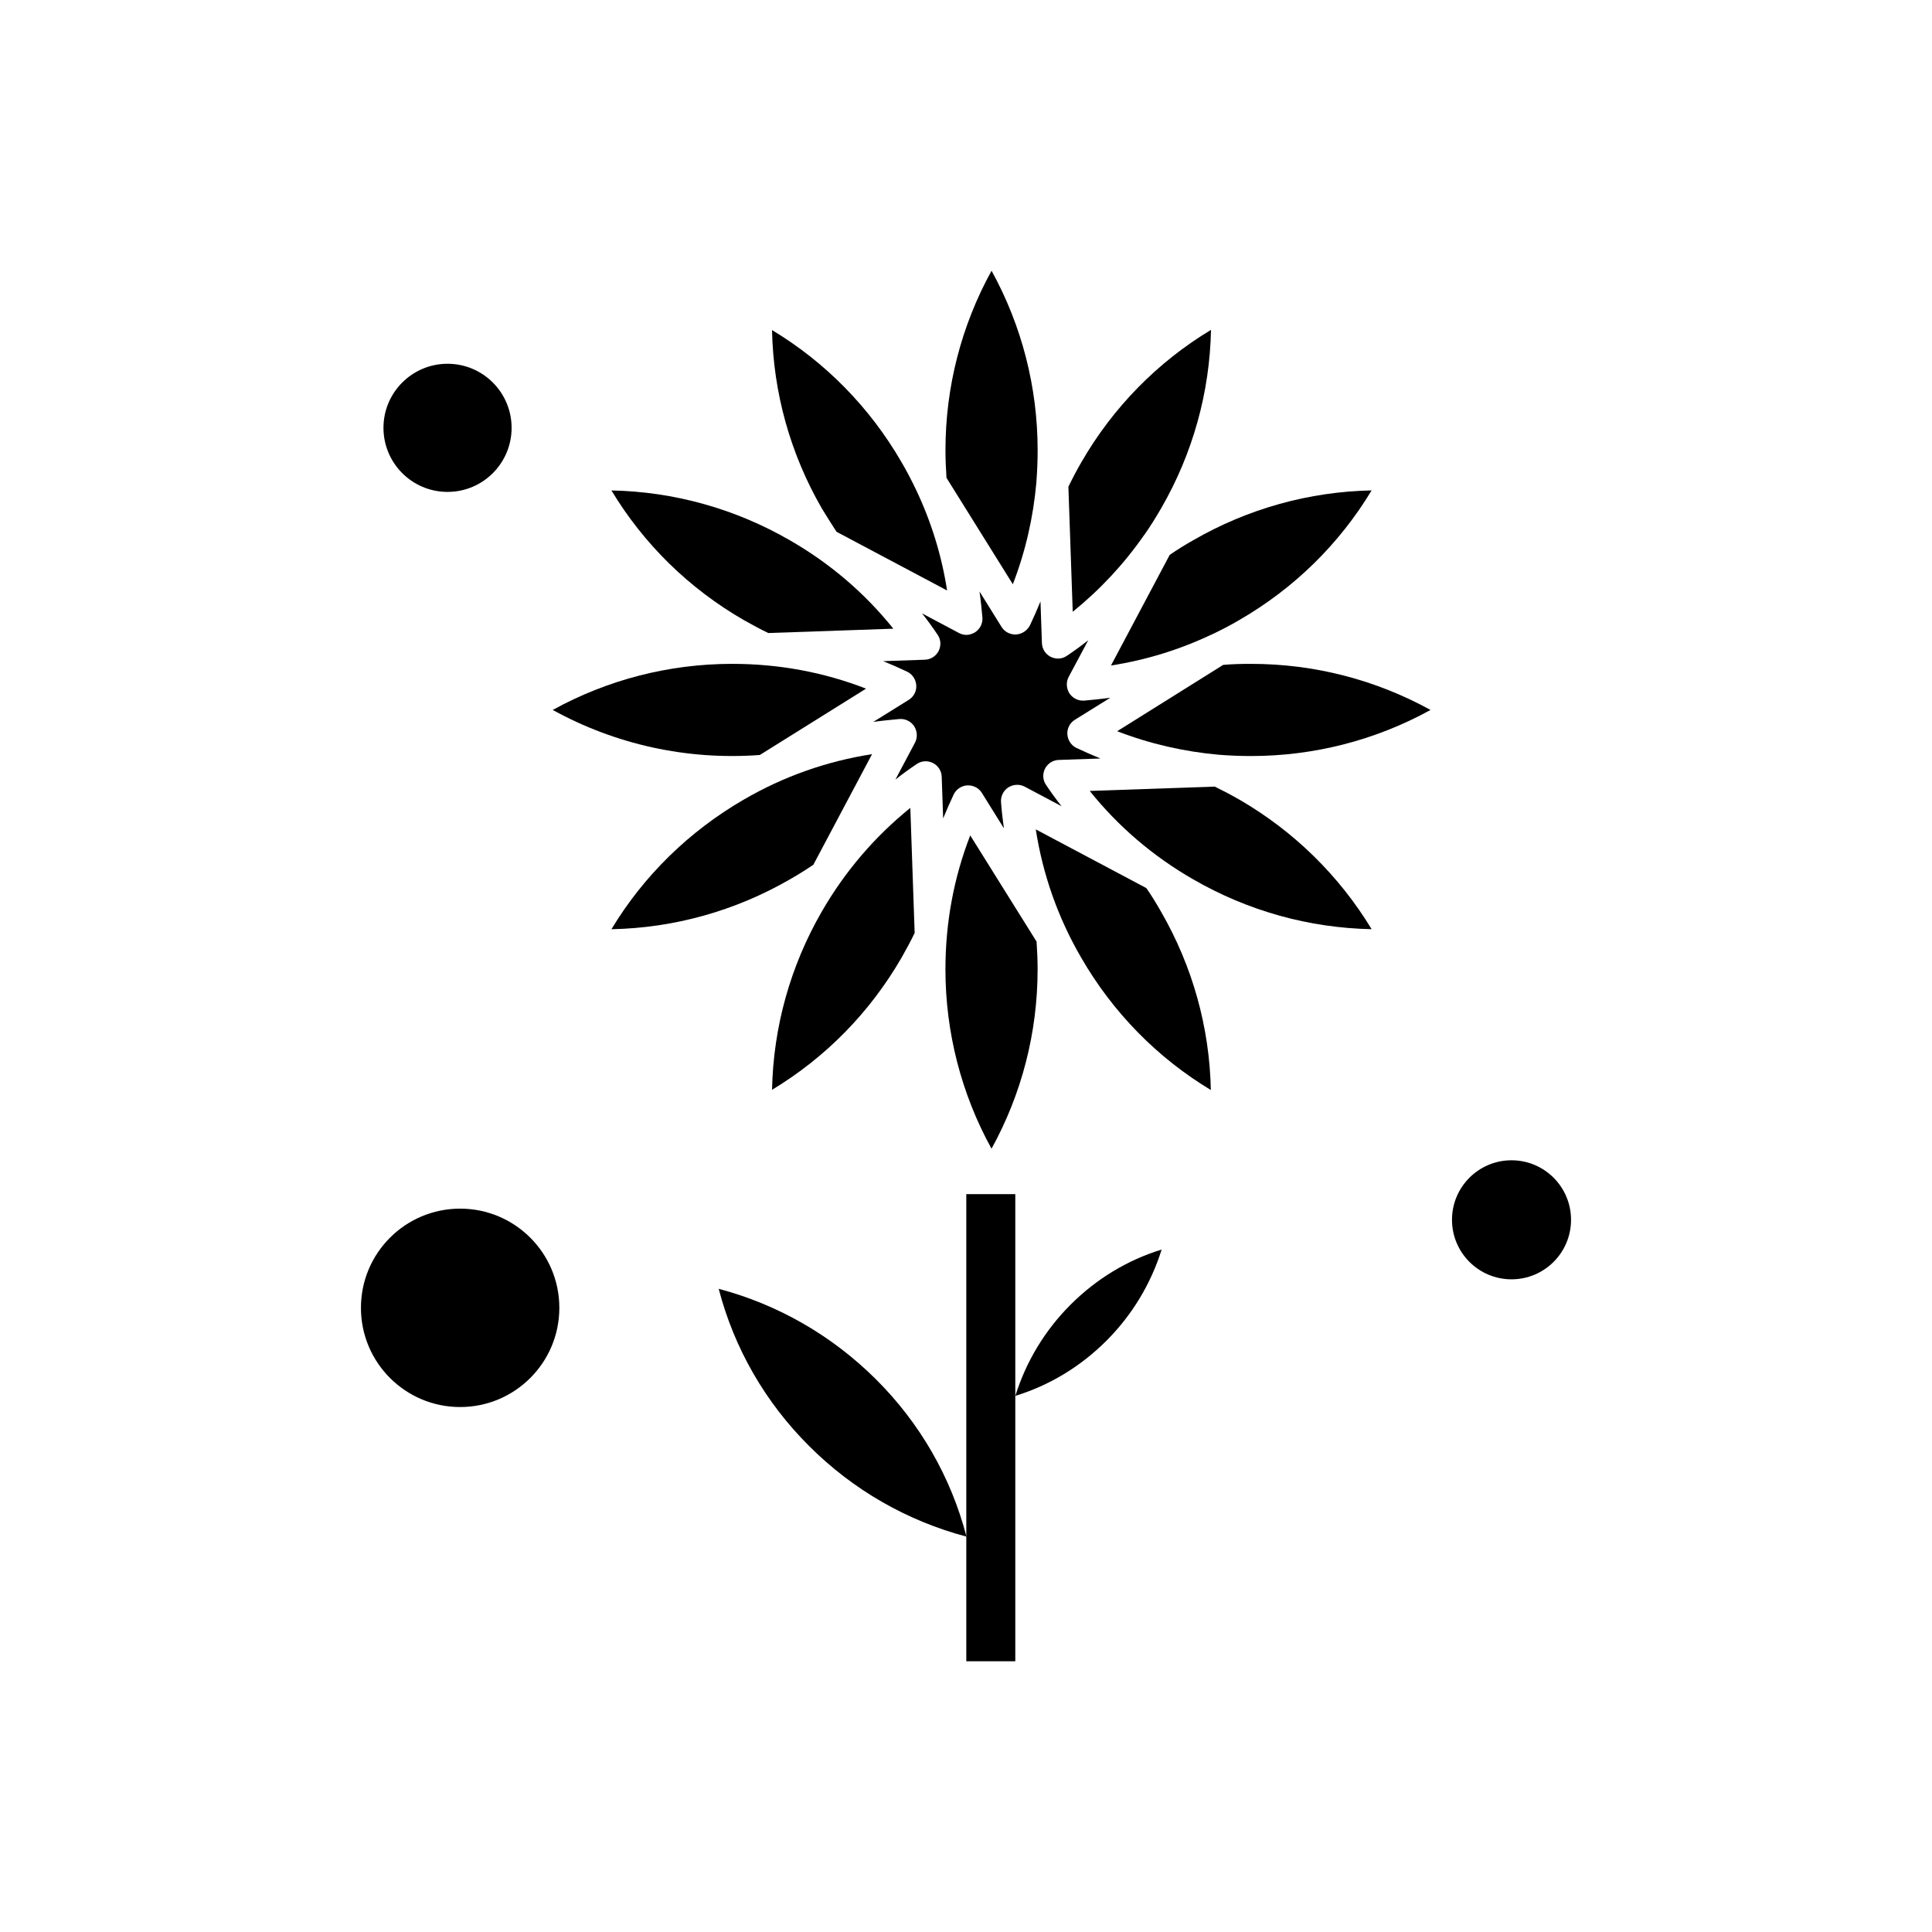 <?xml version="1.0" encoding="UTF-8"?>
<!-- Uploaded to: SVG Repo, www.svgrepo.com, Generator: SVG Repo Mixer Tools -->
<svg fill="#000000" width="800px" height="800px" version="1.1" viewBox="144 144 512 512" xmlns="http://www.w3.org/2000/svg">
 <g fill-rule="evenodd">
  <path d="m453.98 291.06-15.555 29.301c9.203-1.426 18.129-4.164 26.562-8.164h0.055c2.519-1.207 4.984-2.465 7.394-3.887 14.516-8.383 26.508-20.156 35.055-34.344-16.539 0.328-32.754 4.82-47.27 13.199-2.133 1.207-4.273 2.523-6.242 3.894z"/>
  <path d="m447.24 285.75s0-0.055 0.055-0.055c1.586-2.246 3.066-4.656 4.434-7.012 8.383-14.516 12.871-30.727 13.199-47.266-14.188 8.543-25.965 20.539-34.344 35.055-1.207 2.082-2.356 4.273-3.449 6.519l1.148 33.137c7.234-5.859 13.586-12.652 18.953-20.379z"/>
  <path d="m412.41 298.84c3.34-8.656 5.422-17.691 6.246-27.059v-0.109c0.219-2.789 0.328-5.586 0.328-8.383 0-16.707-4.219-33.027-12.211-47.543-7.996 14.516-12.215 30.781-12.215 47.543 0 2.465 0.109 4.93 0.273 7.34l17.582 28.207z"/>
  <path d="m341.09 308.31c2.137 1.207 4.328 2.41 6.519 3.449l33.137-1.148c-7.559-9.418-16.762-17.309-27.441-23.441-14.516-8.383-30.727-12.871-47.27-13.199 8.543 14.188 20.535 25.961 35.051 34.34z"/>
  <path d="m468.16 320.2-28.098 17.582c8.656 3.34 17.746 5.426 27.059 6.246h0.055c2.793 0.219 5.59 0.328 8.383 0.328 16.707 0 33.027-4.215 47.543-12.211-14.516-7.996-30.781-12.215-47.543-12.215-2.523 0-4.984 0.051-7.398 0.273z"/>
  <path d="m365.69 284.93 29.301 15.555c-1.426-9.203-4.164-18.129-8.164-26.562-1.207-2.519-2.465-4.984-3.887-7.394-8.383-14.516-20.156-26.512-34.344-35.055 0.328 16.539 4.82 32.754 13.199 47.266 1.262 2.082 2.578 4.16 3.894 6.188z"/>
  <path d="m413.07 513.92c9.09-2.793 17.305-7.777 24.152-14.621 6.793-6.793 11.773-15.062 14.625-24.156-9.09 2.793-17.305 7.777-24.152 14.625-6.793 6.793-11.777 15.062-14.621 24.156z"/>
  <path d="m292.23 490.59c0 14.52-11.77 26.289-26.289 26.289-14.52 0-26.289-11.77-26.289-26.289 0-14.52 11.77-26.289 26.289-26.289 14.52 0 26.289 11.77 26.289 26.289"/>
  <path d="m279.58 257.38c0 9.379-7.602 16.98-16.977 16.98-9.379 0-16.98-7.602-16.98-16.98 0-9.375 7.602-16.977 16.98-16.977 9.375 0 16.977 7.602 16.977 16.977"/>
  <path d="m334.46 485.55c4.109 15.773 12.324 30.07 23.988 41.684 11.613 11.613 25.965 19.828 41.684 23.988-4.109-15.773-12.324-30.07-23.988-41.684-11.668-11.613-25.961-19.824-41.68-23.988z"/>
  <path d="m472.44 355.91c-2.082-1.207-4.273-2.356-6.516-3.453l-33.137 1.148c7.555 9.422 16.758 17.305 27.438 23.441 14.516 8.379 30.727 12.871 47.27 13.199-8.598-14.184-20.594-25.961-35.051-34.34z"/>
  <path d="m394.55 400.88c0 16.707 4.215 33.027 12.215 47.543 7.996-14.516 12.211-30.781 12.211-47.543 0-2.414-0.109-4.93-0.273-7.34l-17.582-28.152c-4.379 11.281-6.57 23.168-6.57 35.492z"/>
  <path d="m447.79 379.35-29.301-15.555c1.863 11.941 5.859 23.391 12.051 34.016 8.383 14.516 20.156 26.508 34.344 35.055-0.328-16.539-4.82-32.754-13.199-47.266-1.211-2.137-2.523-4.273-3.891-6.246z"/>
  <path d="m560.34 467.26c0 8.711-7.059 15.773-15.773 15.773-8.711 0-15.773-7.062-15.773-15.773 0-8.711 7.062-15.773 15.773-15.773 8.715 0 15.773 7.062 15.773 15.773"/>
  <path d="m361.8 385.54c-8.383 14.516-12.871 30.727-13.199 47.266 14.188-8.543 25.965-20.539 34.344-35.055 1.207-2.133 2.41-4.324 3.449-6.516l-1.148-33.137c-9.422 7.613-17.312 16.816-23.445 27.441z"/>
  <path d="m359.55 373.16 15.555-29.301c-11.941 1.863-23.387 5.859-34.016 12.051-14.457 8.383-26.508 20.156-35.055 34.344 16.539-0.328 32.754-4.82 47.27-13.199 2.137-1.211 4.219-2.523 6.246-3.891z"/>
  <path d="m345.36 344.08 28.152-17.582c-11.281-4.383-23.168-6.57-35.488-6.57-16.707 0-33.027 4.215-47.543 12.215 16.598 9.148 35.602 13.367 54.879 11.938z"/>
  <path d="m413.28 312.15c-1.535 0.055-3.012-0.66-3.836-1.973l-5.859-9.422c0.328 2.301 0.547 4.598 0.766 6.898 0.109 1.535-0.598 3.012-1.918 3.891-0.711 0.438-1.535 0.711-2.301 0.711-0.656 0-1.367-0.164-1.973-0.492l-9.801-5.203c1.426 1.809 2.793 3.672 4.109 5.641 0.879 1.258 0.984 2.902 0.273 4.328-0.711 1.367-2.082 2.242-3.617 2.301l-11.066 0.383c2.137 0.879 4.273 1.809 6.352 2.793 1.367 0.656 2.301 2.027 2.41 3.613 0.109 1.535-0.656 3.012-1.969 3.836l-9.422 5.859c2.305-0.328 4.602-0.547 6.957-0.766 1.531-0.109 3.012 0.602 3.887 1.918 0.82 1.312 0.93 2.957 0.223 4.324l-5.203 9.805c1.805-1.426 3.668-2.793 5.641-4.109 1.258-0.879 2.902-0.984 4.328-0.273 1.367 0.711 2.242 2.082 2.301 3.613l0.383 11.066c0.879-2.137 1.809-4.273 2.793-6.352 0.656-1.367 2.027-2.301 3.613-2.41 1.535-0.055 3.012 0.656 3.836 1.969l5.863 9.422c-0.328-2.301-0.602-4.598-0.77-6.957-0.109-1.535 0.602-3.012 1.918-3.887 1.316-0.82 2.961-0.934 4.328-0.223l9.801 5.203c-1.426-1.809-2.793-3.668-4.109-5.641-0.879-1.258-0.984-2.898-0.273-4.324 0.711-1.367 2.082-2.246 3.617-2.301l11.062-0.383c-2.137-0.879-4.273-1.809-6.352-2.793-1.367-0.656-2.301-2.027-2.41-3.617-0.109-1.531 0.656-3.012 1.969-3.836l9.422-5.859c-2.305 0.328-4.602 0.547-6.957 0.77h-0.328c-1.426 0-2.738-0.711-3.559-1.918-0.82-1.316-0.93-2.961-0.223-4.328l5.203-9.75c-1.805 1.426-3.668 2.793-5.641 4.109-1.258 0.879-2.902 0.984-4.328 0.273-1.367-0.707-2.242-2.078-2.301-3.613l-0.383-11.062c-0.879 2.133-1.809 4.269-2.793 6.352-0.77 1.43-2.141 2.305-3.672 2.414z"/>
  <path d="m400.08 460.46v123.79h12.984v-123.79z"/>
 </g>
</svg>